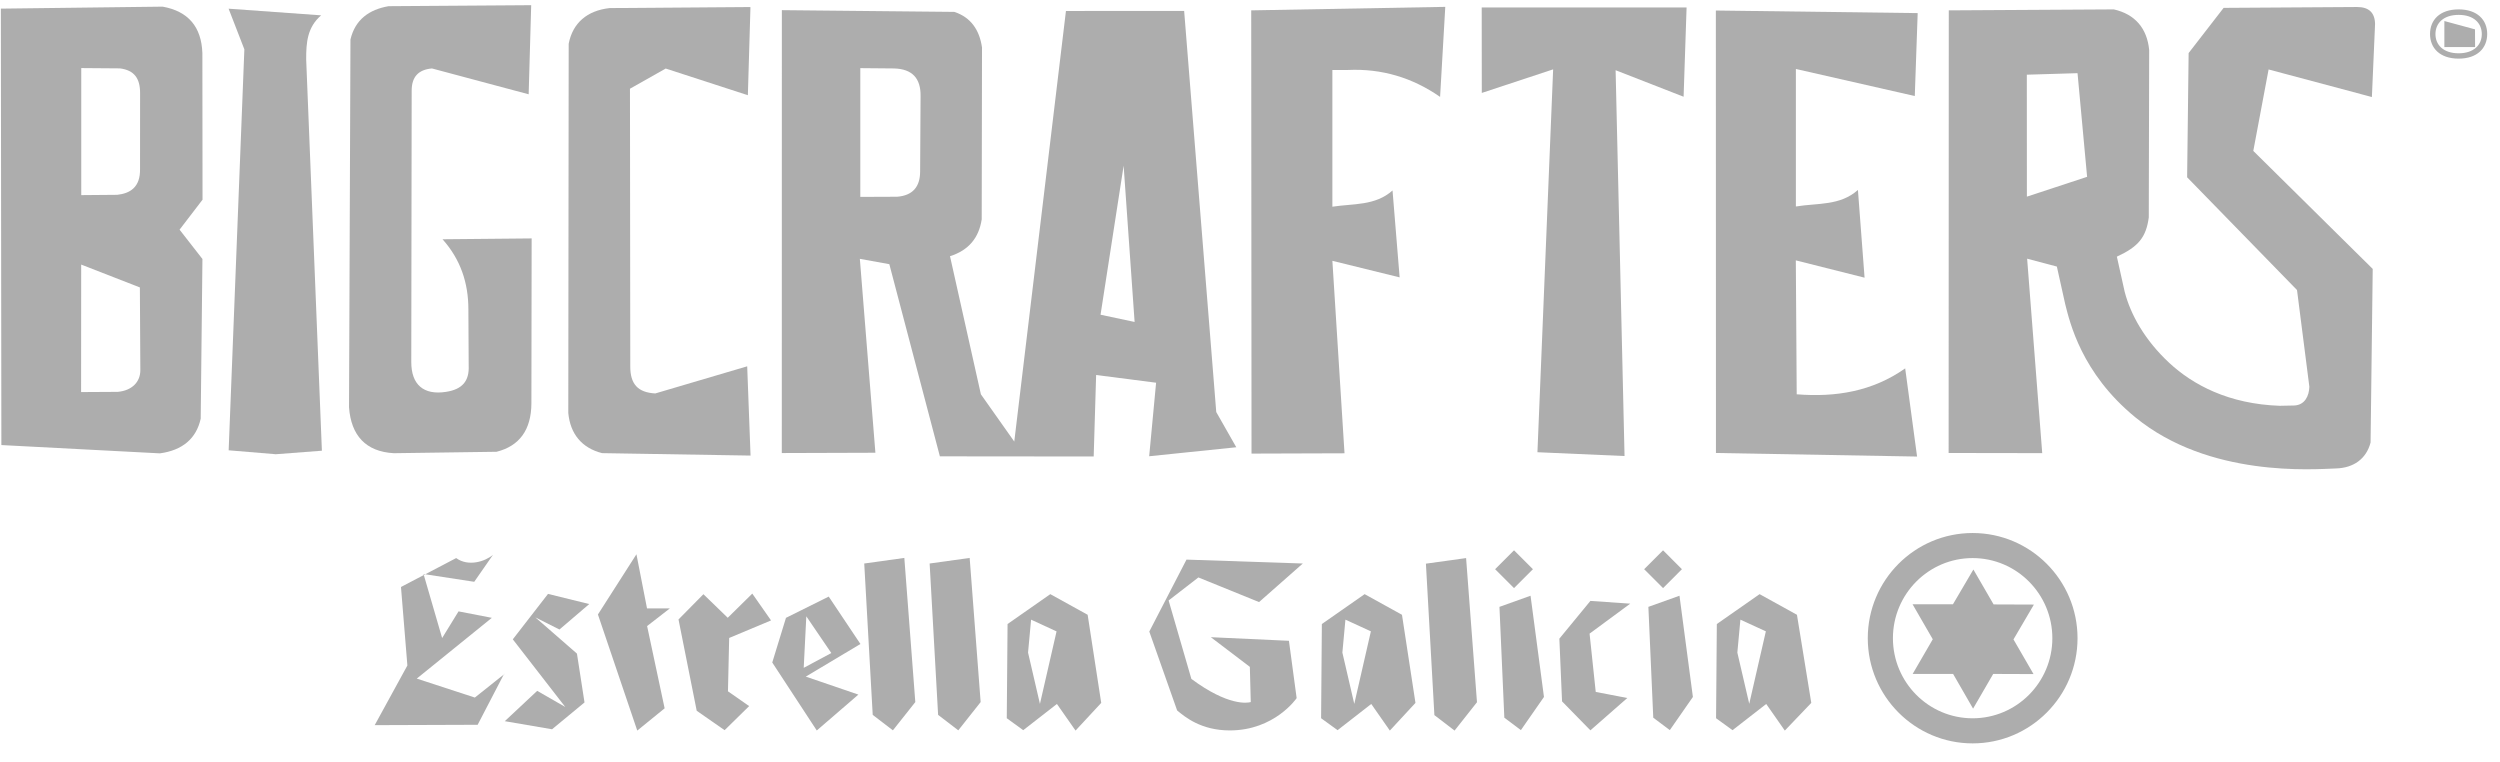<?xml version="1.0" encoding="UTF-8"?>
<!-- Generated by Pixelmator Pro 3.6.12 -->
<svg width="82" height="25" viewBox="0 0 82 25" xmlns="http://www.w3.org/2000/svg">
    <clipPath id="clipPath1">
        <path d="M 0 0.163 L 81.58 0.163 L 81.58 24.383 L 0 24.383 Z"/>
    </clipPath>
    <g id="Logo-Bc" clip-path="url(#clipPath1)">
        <g id="Bc">
            <path id="Vector" fill="#adadad" stroke="none" d="M 80.643 0.308 C 81.258 0.308 81.58 0.655 81.58 1.115 C 81.58 1.575 81.26 1.923 80.643 1.923 C 80.025 1.923 79.705 1.575 79.705 1.115 C 79.705 0.655 80.025 0.308 80.643 0.308 Z M 80.643 1.748 C 81.14 1.748 81.403 1.475 81.403 1.118 C 81.403 0.76 81.14 0.488 80.643 0.488 C 80.145 0.488 79.883 0.76 79.883 1.118 C 79.883 1.475 80.145 1.748 80.643 1.748 Z M 80.175 1.543 L 80.175 0.69 L 81.18 0.963 L 81.183 1.543 L 80.175 1.543 Z M 80.858 1.068 L 80.36 0.86 L 80.858 1.068 Z"/>
            <path id="Vector2" fill="#adadad" stroke="none" d="M 40.55 14.67 L 39.893 13.515 L 38.84 0.358 L 34.963 0.36 L 33.268 14.483 L 32.173 12.933 L 31.16 8.403 C 31.768 8.213 32.108 7.803 32.2 7.195 L 32.21 1.558 C 32.13 0.998 31.853 0.568 31.3 0.39 L 25.645 0.333 L 25.643 14.86 L 28.713 14.85 L 28.203 8.49 L 29.17 8.665 L 30.828 14.968 L 35.873 14.973 L 35.953 12.3 L 37.92 12.553 L 37.693 14.965 L 40.55 14.67 Z M 30.18 5.628 C 30.18 6.128 29.933 6.415 29.425 6.453 L 28.218 6.458 L 28.218 2.235 L 29.323 2.245 C 29.92 2.26 30.205 2.568 30.195 3.155 L 30.18 5.628 Z M 37.215 10.56 L 36.098 10.323 L 36.855 5.435 L 37.215 10.56 Z"/>
            <path id="Vector3" fill="#adadad" stroke="none" d="M 58.905 2.268 L 58.905 6.773 C 59.615 6.655 60.355 6.755 60.94 6.23 L 61.158 9.108 L 58.903 8.54 L 58.932 12.933 C 60.21 13.035 61.415 12.84 62.49 12.083 L 62.88 14.975 L 56.283 14.858 L 56.28 0.345 L 62.9 0.43 L 62.805 3.15 L 58.908 2.263"/>
            <path id="Vector4" fill="#adadad" stroke="none" d="M 24.615 0.23 L 24.53 3.123 L 21.835 2.248 L 20.663 2.91 L 20.673 12.023 C 20.673 12.595 20.918 12.873 21.493 12.905 L 24.508 12.015 L 24.618 14.943 L 19.748 14.863 C 19.083 14.695 18.703 14.23 18.64 13.545 L 18.653 1.435 C 18.785 0.753 19.255 0.348 19.995 0.265 L 24.615 0.23 Z"/>
            <path id="Vector5" fill="#adadad" stroke="none" d="M 43.702 2.295 L 43.702 6.78 C 44.39 6.673 45.105 6.755 45.675 6.248 L 45.908 9.098 L 43.702 8.555 L 44.1 14.868 L 41.05 14.878 L 41.04 0.34 L 47.405 0.225 L 47.235 3.178 C 46.325 2.545 45.32 2.245 44.213 2.295 L 43.702 2.295 Z"/>
            <path id="Vector6" fill="#adadad" stroke="none" d="M 50.943 2.275 L 48.603 3.048 L 48.6 0.245 L 55.32 0.245 L 55.222 3.173 L 52.992 2.303 L 53.285 14.958 L 50.428 14.833 L 50.943 2.275 Z"/>
            <path id="Vector7" fill="#adadad" stroke="none" d="M 5.89 7.533 L 6.64 8.495 L 6.583 13.733 C 6.438 14.388 5.983 14.77 5.245 14.87 L 0.045 14.598 L 0.028 0.283 L 5.333 0.218 C 6.17 0.368 6.608 0.875 6.638 1.743 L 6.643 6.55 L 5.89 7.533 Z M 2.665 6.4 L 3.845 6.39 C 4.253 6.345 4.608 6.155 4.593 5.535 L 4.595 3.05 C 4.595 2.575 4.408 2.303 3.933 2.243 L 2.665 2.233 L 2.665 6.4 Z M 2.66 12.86 L 3.863 12.853 C 4.333 12.81 4.603 12.525 4.603 12.143 L 4.588 9.428 L 2.663 8.678 L 2.66 12.86 Z"/>
            <path id="Vector8" fill="#adadad" stroke="none" d="M 17.423 0.173 L 17.34 3.093 L 14.168 2.245 C 13.718 2.285 13.503 2.525 13.503 2.975 L 13.49 11.878 C 13.49 12.615 13.893 12.968 14.63 12.853 C 15.17 12.77 15.395 12.493 15.373 11.993 L 15.363 10.145 C 15.363 9.275 15.103 8.505 14.515 7.848 L 17.438 7.82 L 17.43 13.233 C 17.425 14.103 17.035 14.63 16.288 14.818 L 12.918 14.865 C 11.995 14.815 11.515 14.28 11.448 13.36 L 11.495 1.295 C 11.65 0.64 12.11 0.313 12.745 0.203 L 17.425 0.17"/>
            <path id="Vector9" fill="#adadad" stroke="none" d="M 9.038 14.898 L 7.5 14.77 L 8.015 1.618 L 7.498 0.285 L 10.533 0.503 C 10.08 0.893 10.04 1.395 10.043 1.953 L 10.558 14.783 L 9.03 14.9"/>
            <path id="Vector10" fill="#adadad" stroke="none" d="M 74.41 2.278 L 77.798 3.183 L 77.902 0.788 C 77.895 0.408 77.692 0.23 77.315 0.23 L 72.935 0.258 L 71.787 1.74 L 71.738 5.815 L 75.342 9.513 L 75.747 12.685 C 75.738 12.993 75.595 13.28 75.26 13.3 L 74.777 13.31 C 73.105 13.253 71.93 12.625 71.152 11.903 C 70.34 11.148 69.882 10.31 69.69 9.573 L 69.433 8.418 C 70.14 8.093 70.393 7.783 70.48 7.13 L 70.493 1.64 C 70.425 0.93 70.027 0.463 69.332 0.308 L 63.92 0.34 L 63.915 14.858 L 66.985 14.863 L 66.49 8.485 L 67.465 8.743 L 67.74 9.98 C 67.887 10.558 68.268 12.238 70.035 13.685 C 72.463 15.673 75.882 15.39 76.625 15.365 C 77.188 15.348 77.615 15.058 77.755 14.513 L 77.825 8.82 L 73.908 4.95 L 74.41 2.278 Z M 66.482 6.45 L 66.48 2.45 L 68.143 2.4 L 68.457 5.8 L 66.482 6.45 Z"/>
        </g>
        <g id="EG">
            <path id="Vector11" fill="#adadad" stroke="none" d="M 38.327 19.698 L 39.307 18.94 L 41.297 19.748 L 42.732 18.483 L 38.917 18.355 L 37.697 20.715 L 38.61 23.303 C 38.865 23.515 39.395 23.958 40.337 23.958 C 41.805 23.958 42.525 22.908 42.53 22.898 L 42.277 21.018 L 39.715 20.9 L 40.995 21.873 L 41.025 23.028 C 40.92 23.058 40.29 23.168 39.077 22.268 L 38.33 19.693"/>
            <path id="Vector12" fill="#adadad" stroke="none" d="M 52.138 20.783 L 53.472 19.8 L 52.165 19.71 L 51.147 20.948 L 51.235 23.005 L 52.165 23.955 L 53.375 22.895 L 52.34 22.695 L 52.138 20.783 Z"/>
            <path id="Vector13" fill="#adadad" stroke="none" d="M 48.445 23.033 L 48.088 18.305 L 46.77 18.488 L 47.048 23.456 L 47.71 23.963 L 48.445 23.033 Z"/>
            <path id="Vector14" fill="#adadad" stroke="none" d="M 50.642 22.86 L 50.202 19.54 L 49.182 19.905 L 49.342 23.54 L 49.885 23.948 L 50.642 22.86 Z"/>
            <path id="Vector15" fill="#adadad" stroke="none" d="M 49.66 19.29 L 50.28 18.67 L 49.66 18.05 L 49.04 18.67 L 49.66 19.29 Z"/>
            <path id="Vector16" fill="#adadad" stroke="none" d="M 46.427 23.055 L 45.985 20.165 L 44.76 19.488 L 43.357 20.468 L 43.332 23.558 L 43.872 23.95 L 44.977 23.09 L 45.587 23.963 L 46.427 23.055 Z M 44.03 21.405 L 44.13 20.325 L 44.965 20.708 L 44.42 23.088 L 44.03 21.405 Z"/>
            <path id="Vector17" fill="#adadad" stroke="none" d="M 59.41 23.055 L 58.94 20.165 L 57.715 19.488 L 56.312 20.468 L 56.287 23.558 L 56.827 23.95 L 57.932 23.09 L 58.542 23.963 L 59.41 23.055 Z M 56.985 21.405 L 57.085 20.325 L 57.92 20.708 L 57.375 23.085 L 56.985 21.405 Z"/>
            <path id="Vector18" fill="#adadad" stroke="none" d="M 55.527 22.86 L 55.087 19.54 L 54.067 19.905 L 54.227 23.54 L 54.77 23.948 L 55.527 22.86 Z"/>
            <path id="Vector19" fill="#adadad" stroke="none" d="M 54.548 19.29 L 55.167 18.67 L 54.548 18.05 L 53.928 18.67 L 54.548 19.29 Z"/>
            <path id="Vector20" fill="#adadad" stroke="none" d="M 16.542 22.11 L 15.575 22.88 L 13.67 22.258 L 16.132 20.265 L 15.04 20.053 L 14.502 20.928 L 13.892 18.828 L 15.555 19.083 L 16.17 18.198 C 15.92 18.413 15.365 18.598 14.962 18.305 L 13.152 19.253 L 13.362 21.828 L 12.29 23.785 L 15.667 23.773 L 16.537 22.098"/>
            <path id="Vector21" fill="#adadad" stroke="none" d="M 27.182 19.568 L 25.78 20.265 L 25.33 21.73 L 26.79 23.96 L 28.155 22.783 L 26.43 22.193 L 28.222 21.123 L 27.182 19.568 Z M 27.267 21.42 L 26.362 21.905 L 26.447 20.215 L 27.267 21.42 Z"/>
            <path id="Vector22" fill="#adadad" stroke="none" d="M 30.022 23.028 L 29.662 18.3 L 28.347 18.483 L 28.625 23.448 L 29.287 23.955 L 30.022 23.028 Z"/>
            <path id="Vector23" fill="#adadad" stroke="none" d="M 32.165 23.028 L 31.805 18.3 L 30.492 18.483 L 30.77 23.448 L 31.432 23.955 L 32.165 23.028 Z"/>
            <path id="Vector24" fill="#adadad" stroke="none" d="M 24.675 19.47 L 23.87 20.263 L 23.072 19.49 L 22.255 20.318 L 22.852 23.313 L 23.767 23.95 L 24.572 23.16 L 23.877 22.675 L 23.917 20.925 L 25.29 20.35 L 24.675 19.47 Z"/>
            <path id="Vector25" fill="#adadad" stroke="none" d="M 21.97 19.955 L 21.222 19.955 L 20.875 18.18 L 19.612 20.155 L 20.902 23.963 L 21.8 23.233 L 21.225 20.535 L 21.972 19.955"/>
            <path id="Vector26" fill="#adadad" stroke="none" d="M 18.92 21.435 L 17.56 20.25 L 18.35 20.648 L 19.327 19.813 L 17.975 19.48 L 16.82 20.97 L 18.54 23.188 L 17.62 22.66 L 16.557 23.655 L 18.107 23.92 L 19.172 23.04 L 18.925 21.445"/>
            <path id="Vector27" fill="#adadad" stroke="none" d="M 36.12 23.055 L 35.675 20.165 L 34.45 19.488 L 33.048 20.468 L 33.022 23.558 L 33.562 23.95 L 34.667 23.09 L 35.278 23.963 L 36.12 23.055 Z M 33.72 21.405 L 33.82 20.325 L 34.655 20.71 L 34.11 23.088 L 33.72 21.405 Z"/>
            <path id="Vector28" fill="#adadad" fill-rule="evenodd" stroke="none" d="M 66.7 22.11 L 66.042 20.973 L 66.712 19.83 L 65.39 19.825 L 64.727 18.68 L 64.057 19.82 L 62.732 19.82 L 63.395 20.968 L 62.735 22.105 L 64.062 22.105 L 64.717 23.243 L 65.377 22.105 L 66.7 22.11 Z"/>
            <path id="Vector29" fill="#adadad" stroke="none" d="M 64.702 24.383 C 62.805 24.383 61.263 22.835 61.263 20.933 C 61.263 19.03 62.805 17.483 64.702 17.483 C 66.6 17.483 68.143 19.03 68.143 20.933 C 68.143 22.835 66.6 24.383 64.702 24.383 Z M 64.702 18.305 C 63.26 18.305 62.088 19.483 62.088 20.933 C 62.088 22.383 63.26 23.56 64.702 23.56 C 66.145 23.56 67.317 22.383 67.317 20.933 C 67.317 19.483 66.145 18.305 64.702 18.305 Z"/>
        </g>
    </g>
</svg>

